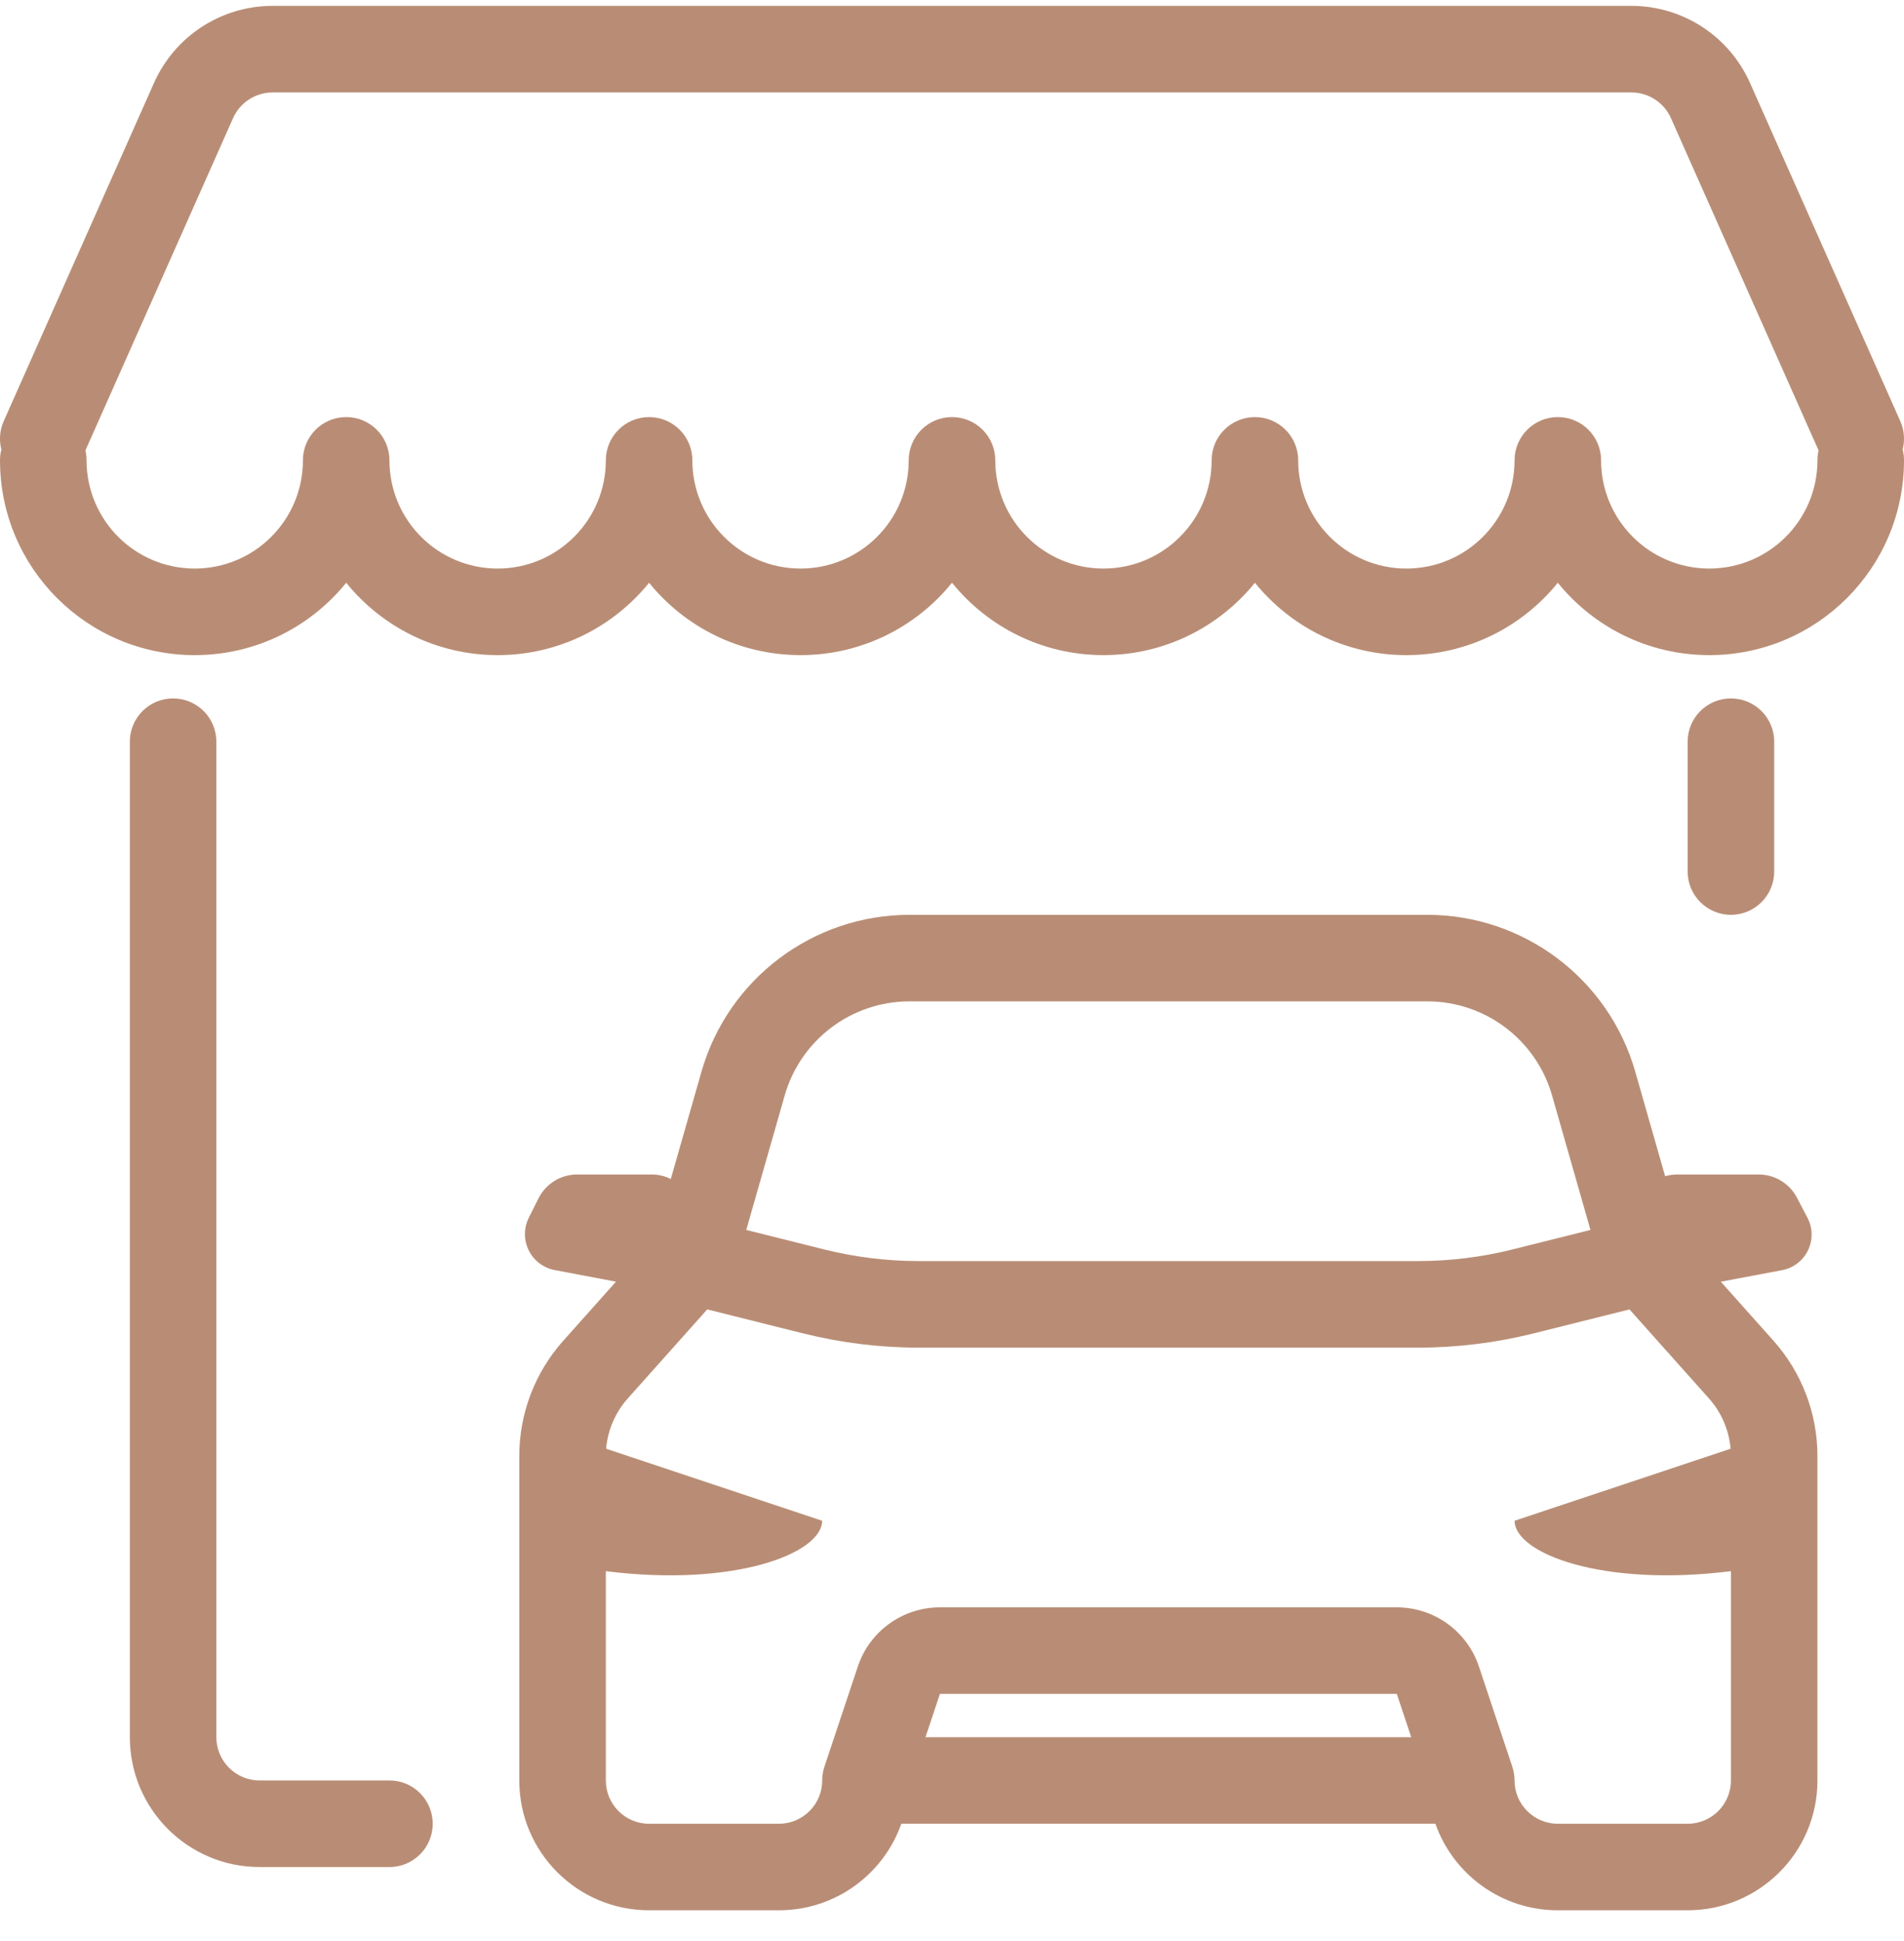 <?xml version="1.0" encoding="UTF-8"?> <svg xmlns="http://www.w3.org/2000/svg" width="52" height="53" viewBox="0 0 52 53" fill="none"><path d="M9.455 15.912C8.48 17.117 6.989 17.888 5.318 17.888C2.381 17.888 5.21131e-05 15.507 5.21131e-05 12.569C5.21131e-05 12.467 0.013 12.368 0.037 12.274C-0.027 12.024 -0.011 11.752 0.102 11.498L4.205 2.266C4.774 0.985 6.044 0.16 7.445 0.16H44.555C45.956 0.16 47.226 0.985 47.795 2.266L51.898 11.498C52.011 11.752 52.027 12.024 51.963 12.274C51.987 12.368 52 12.467 52 12.569C52 15.507 49.619 17.888 46.682 17.888C45.011 17.888 43.52 17.117 42.545 15.912C41.571 17.117 40.08 17.888 38.409 17.888C36.739 17.888 35.248 17.117 34.273 15.912C33.298 17.117 31.807 17.888 30.136 17.888C28.466 17.888 26.975 17.117 26 15.912C25.025 17.117 23.534 17.888 21.864 17.888C20.193 17.888 18.702 17.117 17.727 15.912C16.752 17.117 15.262 17.888 13.591 17.888C11.92 17.888 10.43 17.117 9.455 15.912ZM8.619 11.734C8.833 11.52 9.128 11.388 9.455 11.388C10.107 11.388 10.636 11.917 10.636 12.569C10.636 14.201 11.959 15.524 13.591 15.524C15.223 15.524 16.546 14.201 16.546 12.569C16.546 12.243 16.678 11.948 16.892 11.734C17.105 11.52 17.401 11.388 17.727 11.388C18.38 11.388 18.909 11.917 18.909 12.569C18.909 14.201 20.232 15.524 21.864 15.524C23.495 15.524 24.818 14.201 24.818 12.569C24.818 11.917 25.347 11.388 26 11.388C26.326 11.388 26.622 11.52 26.836 11.734C27.05 11.948 27.182 12.243 27.182 12.569C27.182 14.201 28.505 15.524 30.136 15.524C31.768 15.524 33.091 14.201 33.091 12.569C33.091 12.243 33.223 11.948 33.437 11.734C33.651 11.52 33.946 11.388 34.273 11.388C34.925 11.388 35.455 11.917 35.455 12.569C35.455 14.201 36.777 15.524 38.409 15.524C40.041 15.524 41.364 14.201 41.364 12.569C41.364 11.917 41.893 11.388 42.545 11.388C42.872 11.388 43.167 11.52 43.381 11.734C43.595 11.948 43.727 12.243 43.727 12.569C43.727 14.201 45.05 15.524 46.682 15.524C48.314 15.524 49.636 14.201 49.636 12.569C49.636 12.476 49.647 12.386 49.667 12.299L45.635 3.226C45.445 2.799 45.022 2.524 44.555 2.524H7.445C6.978 2.524 6.555 2.799 6.365 3.226L2.333 12.299C2.353 12.386 2.364 12.476 2.364 12.569C2.364 14.201 3.686 15.524 5.318 15.524C6.95 15.524 8.273 14.201 8.273 12.569C8.273 12.243 8.405 11.948 8.619 11.734ZM16.823 34.996L15.149 34.679C15.058 34.662 14.97 34.632 14.888 34.591C14.395 34.344 14.195 33.745 14.441 33.251L14.706 32.723C14.906 32.322 15.315 32.069 15.762 32.069H17.797C17.983 32.069 18.161 32.113 18.32 32.192L19.157 29.264C19.882 26.728 22.2 24.979 24.839 24.979H38.98C41.618 24.979 43.937 26.728 44.661 29.264L45.476 32.116C45.582 32.086 45.692 32.069 45.806 32.069H48.03C48.469 32.069 48.872 32.313 49.076 32.702L49.364 33.251C49.618 33.734 49.431 34.332 48.948 34.585C48.862 34.63 48.769 34.663 48.673 34.681L46.997 34.997L48.436 36.609C49.209 37.475 49.636 38.596 49.636 39.757V48.615C49.636 50.573 48.049 52.16 46.091 52.16H42.545C41.002 52.16 39.688 51.174 39.202 49.797H24.616C24.13 51.174 22.817 52.16 21.273 52.16H17.727C15.769 52.16 14.182 50.573 14.182 48.615V39.757C14.182 38.596 14.609 37.475 15.383 36.609L16.823 34.996ZM47.264 39.557C47.221 39.049 47.014 38.566 46.672 38.183L44.503 35.753L41.88 36.409C40.849 36.666 39.79 36.797 38.727 36.797H25.091C24.028 36.797 22.97 36.666 21.938 36.409L19.315 35.753L17.146 38.183C16.804 38.566 16.597 39.049 16.554 39.557L22.455 41.524C22.443 42.421 20.049 43.341 16.546 42.9V48.615C16.546 49.268 17.075 49.797 17.727 49.797H21.273C21.925 49.797 22.455 49.268 22.455 48.615C22.455 48.488 22.475 48.362 22.515 48.241L23.428 45.504C23.749 44.539 24.653 43.888 25.67 43.888H38.148C39.166 43.888 40.069 44.539 40.391 45.504L41.303 48.241C41.343 48.362 41.364 48.488 41.364 48.615C41.364 49.268 41.893 49.797 42.545 49.797H46.091C46.744 49.797 47.273 49.268 47.273 48.615V42.9C43.769 43.34 41.376 42.421 41.364 41.524L47.264 39.557ZM25.276 47.433H38.542L38.148 46.251H25.67L25.276 47.433ZM42.389 29.914C41.954 28.392 40.563 27.342 38.98 27.342H24.839C23.256 27.342 21.864 28.392 21.43 29.914L20.381 33.583L22.512 34.116C23.355 34.327 24.222 34.433 25.091 34.433H38.727C39.597 34.433 40.463 34.327 41.307 34.116L43.437 33.583L42.389 29.914ZM46.091 20.251C46.091 19.599 46.62 19.07 47.273 19.07C47.925 19.07 48.455 19.599 48.455 20.251V23.797C48.455 24.45 47.925 24.979 47.273 24.979C46.62 24.979 46.091 24.45 46.091 23.797V20.251ZM10.636 48.615C11.289 48.615 11.818 49.144 11.818 49.797C11.818 50.45 11.289 50.979 10.636 50.979H7.091C5.133 50.979 3.546 49.391 3.546 47.433V20.251C3.546 19.599 4.075 19.07 4.727 19.07C5.38 19.07 5.909 19.599 5.909 20.251V47.433C5.909 48.086 6.438 48.615 7.091 48.615H10.636Z" fill="#B98D75"></path></svg> 